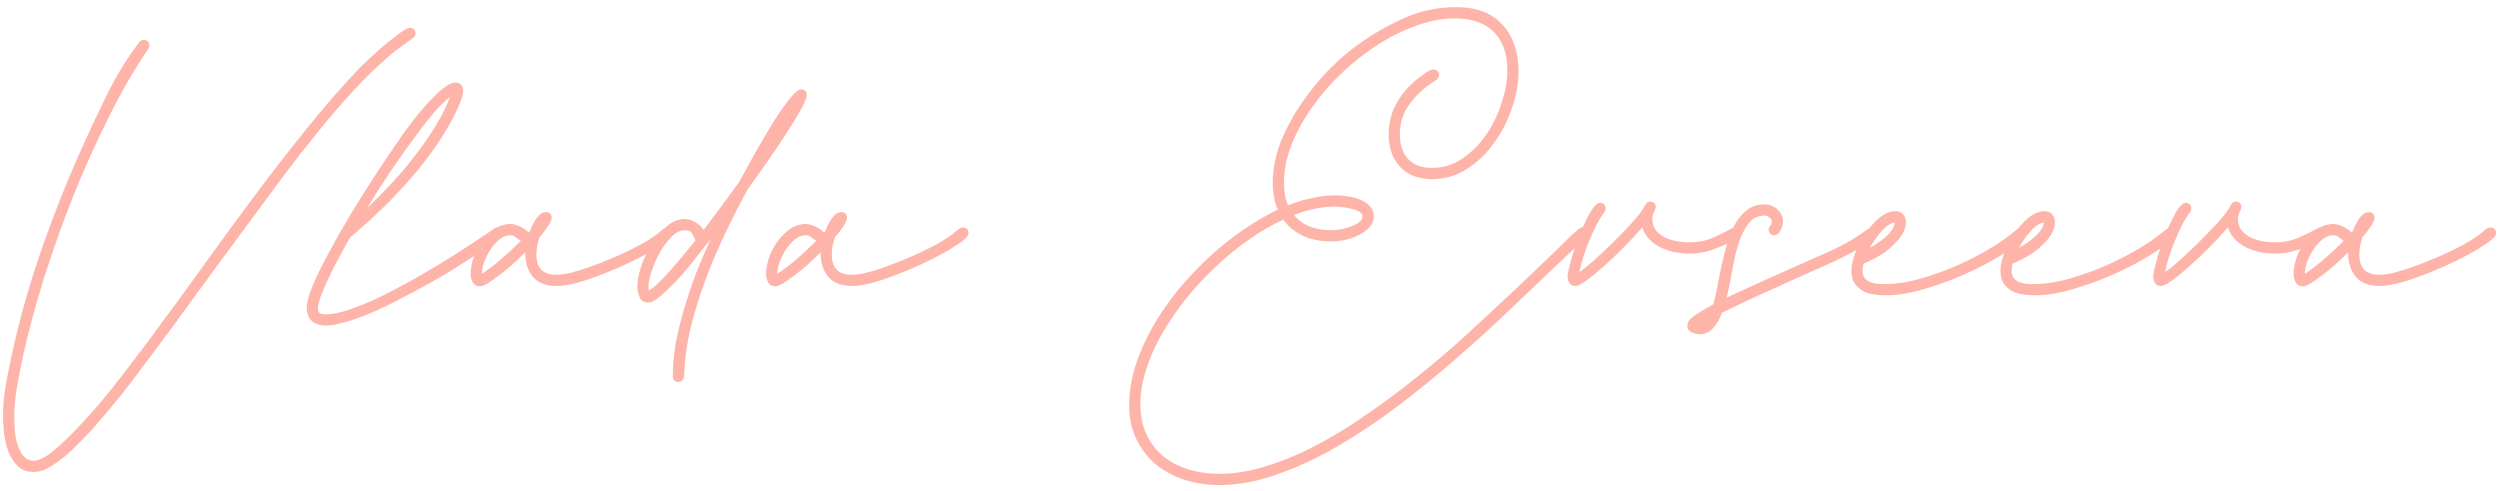<svg xmlns="http://www.w3.org/2000/svg" width="321" height="63" viewBox="0 0 321 63" fill="none"><path d="M4.308 60.6C3.455 60.6 2.775 60.347 2.268 59.84C1.762 59.333 1.362 58.707 1.068 57.96C0.802 57.213 0.615 56.427 0.508 55.6C0.428 54.8 0.388 54.08 0.388 53.44C0.388 52.427 0.455 51.427 0.588 50.44C0.722 49.48 0.895 48.507 1.108 47.52C2.095 42.56 3.402 37.693 5.028 32.92C6.655 28.147 8.508 23.453 10.588 18.84C11.602 16.573 12.682 14.28 13.828 11.96C15.002 9.613 16.348 7.44 17.868 5.44C18.028 5.227 18.228 5.12 18.468 5.12C18.682 5.12 18.855 5.187 18.988 5.32C19.122 5.453 19.188 5.627 19.188 5.84C19.188 5.973 19.148 6.107 19.068 6.24C17.308 8.8 15.615 11.72 13.988 15C12.362 18.253 10.842 21.627 9.428 25.12C8.042 28.613 6.788 32.12 5.668 35.64C4.575 39.16 3.682 42.467 2.988 45.56C2.695 46.92 2.428 48.28 2.188 49.64C1.948 51 1.828 52.387 1.828 53.8C1.828 54.2 1.855 54.693 1.908 55.28C1.962 55.893 2.068 56.48 2.228 57.04C2.415 57.627 2.668 58.12 2.988 58.52C3.335 58.947 3.775 59.16 4.308 59.16C4.975 59.16 5.828 58.733 6.868 57.88C7.908 57.027 9.042 55.933 10.268 54.6C11.522 53.293 12.802 51.827 14.108 50.2C15.415 48.573 16.642 46.987 17.788 45.44C18.962 43.92 20.002 42.52 20.908 41.24C21.842 39.987 22.535 39.053 22.988 38.44L29.068 30.04C30.802 27.667 32.535 25.333 34.268 23.04C36.028 20.72 37.828 18.427 39.668 16.16C41.348 14.08 43.095 12.053 44.908 10.08C46.722 8.08 48.695 6.267 50.828 4.64C50.908 4.56 51.028 4.467 51.188 4.36C51.348 4.227 51.522 4.107 51.708 4C51.895 3.867 52.068 3.76 52.228 3.68C52.388 3.6 52.522 3.56 52.628 3.56C52.842 3.56 53.015 3.627 53.148 3.76C53.282 3.893 53.348 4.067 53.348 4.28C53.348 4.52 53.242 4.72 53.028 4.88C52.548 5.227 52.068 5.573 51.588 5.92C51.135 6.24 50.682 6.587 50.228 6.96C48.602 8.347 46.988 9.907 45.388 11.64C43.788 13.373 42.228 15.187 40.708 17.08C39.188 18.947 37.708 20.84 36.268 22.76C34.855 24.68 33.508 26.507 32.228 28.24C30.708 30.293 29.202 32.333 27.708 34.36C26.242 36.36 24.762 38.387 23.268 40.44C22.682 41.267 21.975 42.227 21.148 43.32C20.348 44.413 19.482 45.573 18.548 46.8C17.642 48.027 16.695 49.267 15.708 50.52C14.722 51.773 13.735 52.96 12.748 54.08C11.788 55.2 10.842 56.213 9.908 57.12C9.002 58.053 8.162 58.787 7.388 59.32C6.935 59.64 6.455 59.933 5.948 60.2C5.442 60.467 4.895 60.6 4.308 60.6ZM59.464 11.6C59.464 11.867 59.41 12.173 59.304 12.52C59.197 12.867 59.064 13.227 58.904 13.6C58.744 13.947 58.584 14.293 58.424 14.64C58.264 14.96 58.117 15.24 57.984 15.48C57.29 16.787 56.477 18.08 55.544 19.36C54.637 20.64 53.65 21.88 52.584 23.08C51.544 24.28 50.45 25.44 49.304 26.56C48.184 27.653 47.064 28.68 45.944 29.64C45.81 29.747 45.664 29.88 45.504 30.04C45.344 30.2 45.17 30.333 44.984 30.44C44.744 30.84 44.397 31.467 43.944 32.32C43.49 33.147 43.024 34.027 42.544 34.96C42.09 35.893 41.69 36.787 41.344 37.64C40.997 38.493 40.824 39.12 40.824 39.52C40.824 39.893 40.917 40.133 41.104 40.24C41.29 40.32 41.544 40.36 41.864 40.36C42.664 40.36 43.65 40.16 44.824 39.76C46.024 39.36 47.304 38.84 48.664 38.2C50.024 37.533 51.424 36.8 52.864 36C54.304 35.173 55.69 34.36 57.024 33.56C58.357 32.733 59.584 31.947 60.704 31.2C61.824 30.453 62.744 29.84 63.464 29.36C63.57 29.253 63.717 29.2 63.904 29.2C64.117 29.2 64.29 29.267 64.424 29.4C64.557 29.533 64.624 29.707 64.624 29.92C64.624 30.16 64.53 30.347 64.344 30.48C63.73 30.987 63.09 31.453 62.424 31.88C61.757 32.307 61.09 32.733 60.424 33.16C58.797 34.227 57.144 35.24 55.464 36.2C53.784 37.133 52.077 38.04 50.344 38.92C49.784 39.187 49.144 39.493 48.424 39.84C47.704 40.16 46.957 40.467 46.184 40.76C45.41 41.053 44.637 41.293 43.864 41.48C43.117 41.693 42.437 41.8 41.824 41.8C41.077 41.8 40.477 41.6 40.024 41.2C39.597 40.827 39.384 40.253 39.384 39.48C39.384 38.84 39.637 37.907 40.144 36.68C40.677 35.427 41.357 34.04 42.184 32.52C43.01 30.973 43.917 29.373 44.904 27.72C45.917 26.04 46.917 24.44 47.904 22.92C48.89 21.4 49.797 20.04 50.624 18.84C51.45 17.613 52.104 16.693 52.584 16.08C52.85 15.733 53.224 15.253 53.704 14.64C54.21 14.027 54.744 13.427 55.304 12.84C55.864 12.227 56.424 11.707 56.984 11.28C57.57 10.827 58.09 10.6 58.544 10.6C58.837 10.6 59.064 10.707 59.224 10.92C59.384 11.107 59.464 11.333 59.464 11.6ZM47.144 26.68L47.224 26.6L47.384 26.48C47.437 26.427 47.464 26.4 47.464 26.4C48.397 25.52 49.37 24.533 50.384 23.44C51.397 22.347 52.37 21.187 53.304 19.96C54.264 18.733 55.13 17.48 55.904 16.2C56.704 14.92 57.33 13.667 57.784 12.44C57.01 13.08 56.29 13.787 55.624 14.56C54.984 15.333 54.357 16.133 53.744 16.96C51.397 20.08 49.197 23.32 47.144 26.68ZM65.552 28.76C65.686 28.76 65.859 28.787 66.072 28.84C66.312 28.893 66.539 28.973 66.752 29.08C66.992 29.187 67.206 29.307 67.392 29.44C67.606 29.573 67.766 29.72 67.872 29.88L68.032 29.68C68.246 29.093 68.525 28.547 68.872 28.04C69.246 27.507 69.659 27.24 70.112 27.24C70.326 27.24 70.499 27.307 70.632 27.44C70.766 27.573 70.832 27.747 70.832 27.96C70.832 28.2 70.686 28.547 70.392 29C70.099 29.453 69.725 29.947 69.272 30.48C69.139 30.88 69.032 31.28 68.952 31.68C68.899 32.08 68.872 32.413 68.872 32.68C68.872 34.413 69.725 35.28 71.432 35.28C72.152 35.28 73.046 35.12 74.112 34.8C75.179 34.48 76.272 34.093 77.392 33.64C78.539 33.187 79.619 32.72 80.632 32.24C81.672 31.733 82.499 31.293 83.112 30.92C83.486 30.68 83.846 30.44 84.192 30.2C84.539 29.933 84.885 29.653 85.232 29.36C85.445 29.253 85.606 29.2 85.712 29.2C85.925 29.2 86.099 29.267 86.232 29.4C86.365 29.533 86.432 29.707 86.432 29.92C86.432 30.08 86.365 30.24 86.232 30.4C86.099 30.56 85.939 30.72 85.752 30.88C85.566 31.013 85.379 31.147 85.192 31.28C85.005 31.387 84.859 31.48 84.752 31.56C84.059 32.04 83.126 32.573 81.952 33.16C80.805 33.747 79.579 34.307 78.272 34.84C76.992 35.373 75.739 35.827 74.512 36.2C73.285 36.547 72.272 36.72 71.472 36.72C70.112 36.72 69.099 36.333 68.432 35.56C67.766 34.76 67.432 33.707 67.432 32.4C66.872 32.96 66.299 33.507 65.712 34.04C65.126 34.547 64.566 35 64.032 35.4C63.499 35.8 63.019 36.133 62.592 36.4C62.192 36.64 61.872 36.76 61.632 36.76C61.206 36.76 60.899 36.6 60.712 36.28C60.526 35.933 60.432 35.573 60.432 35.2C60.432 34.56 60.552 33.867 60.792 33.12C61.059 32.373 61.419 31.68 61.872 31.04C62.352 30.373 62.899 29.827 63.512 29.4C64.152 28.973 64.832 28.76 65.552 28.76ZM61.872 35.16C62.139 35 62.459 34.773 62.832 34.48C63.232 34.187 63.659 33.853 64.112 33.48C64.566 33.08 65.032 32.667 65.512 32.24C65.992 31.787 66.445 31.347 66.872 30.92C66.659 30.787 66.445 30.64 66.232 30.48C66.046 30.293 65.805 30.2 65.512 30.2C65.032 30.2 64.566 30.387 64.112 30.76C63.685 31.107 63.299 31.547 62.952 32.08C62.632 32.587 62.365 33.12 62.152 33.68C61.965 34.24 61.872 34.733 61.872 35.16ZM87.909 28.12C88.362 28.12 88.816 28.253 89.269 28.52C89.722 28.787 90.082 29.12 90.349 29.52C91.096 28.533 91.856 27.52 92.629 26.48C93.402 25.44 94.162 24.4 94.909 23.36C95.602 22.08 96.336 20.747 97.109 19.36C97.909 17.973 98.669 16.693 99.389 15.52C100.136 14.347 100.816 13.387 101.429 12.64C102.042 11.867 102.522 11.48 102.869 11.48C103.082 11.48 103.256 11.547 103.389 11.68C103.522 11.813 103.589 11.987 103.589 12.2C103.589 12.52 103.362 13.093 102.909 13.92C102.482 14.72 101.909 15.68 101.189 16.8C100.469 17.92 99.656 19.133 98.749 20.44C97.842 21.747 96.922 23.04 95.989 24.32C95.109 25.947 94.229 27.667 93.349 29.48C92.469 31.293 91.656 33.16 90.909 35.08C90.162 37 89.522 38.933 88.989 40.88C88.456 42.8 88.109 44.693 87.949 46.56V46.68L87.909 46.88V47L87.869 47.92C87.869 48.107 87.856 48.253 87.829 48.36C87.802 48.547 87.722 48.707 87.589 48.84C87.482 48.973 87.322 49.04 87.109 49.04C86.896 49.04 86.722 48.973 86.589 48.84C86.456 48.707 86.389 48.533 86.389 48.32C86.389 46.88 86.522 45.413 86.789 43.92C87.082 42.427 87.456 40.933 87.909 39.44C88.362 37.92 88.869 36.427 89.429 34.96C90.016 33.493 90.616 32.08 91.229 30.72C90.296 31.92 89.349 33.12 88.389 34.32C87.429 35.493 86.389 36.587 85.269 37.6C85.029 37.84 84.709 38.107 84.309 38.4C83.936 38.693 83.562 38.84 83.189 38.84C82.656 38.84 82.296 38.6 82.109 38.12C81.922 37.64 81.829 37.187 81.829 36.76C81.829 36.067 81.989 35.227 82.309 34.24C82.656 33.253 83.109 32.307 83.669 31.4C84.229 30.493 84.869 29.72 85.589 29.08C86.336 28.44 87.109 28.12 87.909 28.12ZM83.309 37.32C83.842 37.027 84.642 36.293 85.709 35.12C86.776 33.947 87.976 32.52 89.309 30.84C89.176 30.573 89.029 30.293 88.869 30C88.736 29.707 88.416 29.56 87.909 29.56C87.349 29.56 86.789 29.84 86.229 30.4C85.669 30.96 85.162 31.64 84.709 32.44C84.282 33.213 83.936 34.013 83.669 34.84C83.402 35.64 83.269 36.28 83.269 36.76C83.269 37 83.282 37.187 83.309 37.32ZM103.482 28.76C103.615 28.76 103.789 28.787 104.002 28.84C104.242 28.893 104.469 28.973 104.682 29.08C104.922 29.187 105.135 29.307 105.322 29.44C105.535 29.573 105.695 29.72 105.802 29.88L105.962 29.68C106.175 29.093 106.455 28.547 106.802 28.04C107.175 27.507 107.589 27.24 108.042 27.24C108.255 27.24 108.429 27.307 108.562 27.44C108.695 27.573 108.762 27.747 108.762 27.96C108.762 28.2 108.615 28.547 108.322 29C108.029 29.453 107.655 29.947 107.202 30.48C107.069 30.88 106.962 31.28 106.882 31.68C106.829 32.08 106.802 32.413 106.802 32.68C106.802 34.413 107.655 35.28 109.362 35.28C110.082 35.28 110.975 35.12 112.042 34.8C113.109 34.48 114.202 34.093 115.322 33.64C116.469 33.187 117.549 32.72 118.562 32.24C119.602 31.733 120.429 31.293 121.042 30.92C121.415 30.68 121.775 30.44 122.122 30.2C122.469 29.933 122.815 29.653 123.162 29.36C123.375 29.253 123.535 29.2 123.642 29.2C123.855 29.2 124.029 29.267 124.162 29.4C124.295 29.533 124.362 29.707 124.362 29.92C124.362 30.08 124.295 30.24 124.162 30.4C124.029 30.56 123.869 30.72 123.682 30.88C123.495 31.013 123.309 31.147 123.122 31.28C122.935 31.387 122.789 31.48 122.682 31.56C121.989 32.04 121.055 32.573 119.882 33.16C118.735 33.747 117.509 34.307 116.202 34.84C114.922 35.373 113.669 35.827 112.442 36.2C111.215 36.547 110.202 36.72 109.402 36.72C108.042 36.72 107.029 36.333 106.362 35.56C105.695 34.76 105.362 33.707 105.362 32.4C104.802 32.96 104.229 33.507 103.642 34.04C103.055 34.547 102.495 35 101.962 35.4C101.429 35.8 100.949 36.133 100.522 36.4C100.122 36.64 99.802 36.76 99.562 36.76C99.135 36.76 98.829 36.6 98.642 36.28C98.455 35.933 98.362 35.573 98.362 35.2C98.362 34.56 98.482 33.867 98.722 33.12C98.989 32.373 99.349 31.68 99.802 31.04C100.282 30.373 100.829 29.827 101.442 29.4C102.082 28.973 102.762 28.76 103.482 28.76ZM99.802 35.16C100.069 35 100.389 34.773 100.762 34.48C101.162 34.187 101.589 33.853 102.042 33.48C102.495 33.08 102.962 32.667 103.442 32.24C103.922 31.787 104.375 31.347 104.802 30.92C104.589 30.787 104.375 30.64 104.162 30.48C103.975 30.293 103.735 30.2 103.442 30.2C102.962 30.2 102.495 30.387 102.042 30.76C101.615 31.107 101.229 31.547 100.882 32.08C100.562 32.587 100.295 33.12 100.082 33.68C99.895 34.24 99.802 34.733 99.802 35.16ZM178.303 17.28C178.303 15.707 178.69 14.28 179.463 13C180.236 11.72 181.25 10.64 182.503 9.76C182.663 9.627 182.903 9.453 183.223 9.24C183.57 9.027 183.85 8.92 184.063 8.92C184.276 8.92 184.45 8.987 184.583 9.12C184.716 9.253 184.783 9.427 184.783 9.64C184.783 9.88 184.663 10.093 184.423 10.28C184.183 10.44 184.023 10.547 183.943 10.6C183.89 10.627 183.836 10.653 183.783 10.68C183.756 10.707 183.703 10.747 183.623 10.8C183.543 10.853 183.396 10.96 183.183 11.12C182.17 11.893 181.343 12.787 180.703 13.8C180.063 14.787 179.743 15.947 179.743 17.28C179.743 18.587 180.09 19.627 180.783 20.4C181.503 21.173 182.53 21.56 183.863 21.56C185.33 21.56 186.65 21.147 187.823 20.32C189.023 19.493 190.036 18.467 190.863 17.24C191.716 15.987 192.37 14.627 192.823 13.16C193.303 11.693 193.543 10.32 193.543 9.04C193.543 6.88 192.956 5.227 191.783 4.08C190.61 2.933 188.943 2.36 186.783 2.36C185.236 2.36 183.61 2.667 181.903 3.28C180.223 3.867 178.57 4.68 176.943 5.72C175.316 6.76 173.77 7.973 172.303 9.36C170.836 10.747 169.556 12.227 168.463 13.8C167.37 15.347 166.49 16.947 165.823 18.6C165.183 20.253 164.863 21.88 164.863 23.48C164.863 24.627 165.036 25.587 165.383 26.36C166.396 25.96 167.41 25.653 168.423 25.44C169.463 25.2 170.49 25.08 171.503 25.08C171.903 25.08 172.383 25.12 172.943 25.2C173.503 25.253 174.036 25.387 174.543 25.6C175.05 25.787 175.476 26.053 175.823 26.4C176.196 26.747 176.383 27.2 176.383 27.76C176.383 28.347 176.183 28.84 175.783 29.24C175.383 29.64 174.903 29.973 174.343 30.24C173.783 30.507 173.196 30.707 172.583 30.84C171.97 30.947 171.436 31 170.983 31C169.57 31 168.343 30.76 167.303 30.28C166.263 29.8 165.423 29.107 164.783 28.2C163.263 28.893 161.756 29.773 160.263 30.84C158.77 31.88 157.343 33.053 155.983 34.36C154.623 35.64 153.356 37.013 152.183 38.48C151.036 39.947 150.023 41.44 149.143 42.96C148.29 44.48 147.623 46 147.143 47.52C146.663 49.04 146.423 50.493 146.423 51.88C146.423 53.373 146.69 54.68 147.223 55.8C147.756 56.92 148.476 57.853 149.383 58.6C150.316 59.347 151.396 59.907 152.623 60.28C153.85 60.653 155.156 60.84 156.543 60.84C158.596 60.84 160.703 60.48 162.863 59.76C165.05 59.067 167.236 58.133 169.423 56.96C171.61 55.787 173.77 54.44 175.903 52.92C178.063 51.427 180.143 49.867 182.143 48.24C184.143 46.64 186.023 45.04 187.783 43.44C189.543 41.84 191.13 40.373 192.543 39.04C193.93 37.76 195.29 36.48 196.623 35.2C197.983 33.893 199.343 32.587 200.703 31.28C200.81 31.173 200.97 31.013 201.183 30.8C201.423 30.56 201.663 30.32 201.903 30.08C202.17 29.84 202.423 29.627 202.663 29.44C202.903 29.253 203.09 29.16 203.223 29.16C203.436 29.16 203.61 29.227 203.743 29.36C203.876 29.493 203.943 29.667 203.943 29.88C203.943 30.067 203.863 30.24 203.703 30.4C203.01 31.093 202.303 31.773 201.583 32.44C200.863 33.107 200.143 33.787 199.423 34.48C197.743 36.08 195.85 37.88 193.743 39.88C191.663 41.88 189.436 43.907 187.063 45.96C184.69 48.04 182.223 50.053 179.663 52C177.103 53.947 174.516 55.68 171.903 57.2C169.29 58.747 166.676 59.973 164.063 60.88C161.476 61.813 158.97 62.28 156.543 62.28C154.97 62.28 153.476 62.053 152.063 61.6C150.676 61.147 149.45 60.48 148.383 59.6C147.343 58.72 146.516 57.64 145.903 56.36C145.29 55.107 144.983 53.667 144.983 52.04C144.983 50.387 145.25 48.707 145.783 47C146.316 45.32 147.05 43.653 147.983 42C148.916 40.373 149.996 38.8 151.223 37.28C152.476 35.76 153.81 34.347 155.223 33.04C156.636 31.733 158.103 30.56 159.623 29.52C161.143 28.48 162.623 27.613 164.063 26.92C163.636 25.96 163.423 24.813 163.423 23.48C163.423 21.747 163.756 20.013 164.423 18.28C165.116 16.547 166.01 14.88 167.103 13.28C168.196 11.68 169.41 10.2 170.743 8.84C172.103 7.48 173.463 6.333 174.823 5.4C176.69 4.12 178.61 3.053 180.583 2.2C182.556 1.347 184.703 0.92 187.023 0.92C189.61 0.92 191.583 1.68 192.943 3.2C194.303 4.693 194.983 6.693 194.983 9.2C194.983 10.667 194.703 12.213 194.143 13.84C193.61 15.467 192.85 16.96 191.863 18.32C190.903 19.68 189.743 20.8 188.383 21.68C187.023 22.56 185.516 23 183.863 23C182.13 23 180.77 22.48 179.783 21.44C178.796 20.373 178.303 18.987 178.303 17.28ZM166.143 27.6C167.21 28.907 168.81 29.56 170.943 29.56C171.183 29.56 171.516 29.533 171.943 29.48C172.396 29.4 172.836 29.293 173.263 29.16C173.716 29 174.103 28.813 174.423 28.6C174.77 28.36 174.943 28.08 174.943 27.76C174.943 27.52 174.796 27.32 174.503 27.16C174.21 27 173.863 26.88 173.463 26.8C173.09 26.693 172.716 26.627 172.343 26.6C171.97 26.547 171.69 26.52 171.503 26.52C169.77 26.52 167.983 26.88 166.143 27.6ZM202.803 34.92C203.203 34.68 203.789 34.213 204.563 33.52C205.363 32.8 206.189 32.027 207.043 31.2C207.896 30.347 208.696 29.52 209.443 28.72C210.189 27.893 210.709 27.24 211.003 26.76C211.109 26.52 211.229 26.32 211.363 26.16C211.496 25.973 211.669 25.88 211.883 25.88C212.096 25.88 212.269 25.947 212.403 26.08C212.536 26.213 212.603 26.387 212.603 26.6C212.603 26.733 212.549 26.893 212.443 27.08C212.256 27.4 212.163 27.747 212.163 28.12C212.163 28.707 212.323 29.2 212.643 29.6C212.963 29.973 213.363 30.28 213.843 30.52C214.323 30.733 214.843 30.893 215.403 31C215.963 31.08 216.469 31.12 216.923 31.12C217.936 31.12 218.883 30.947 219.763 30.6C220.643 30.227 221.509 29.8 222.363 29.32C222.496 29.24 222.629 29.2 222.763 29.2C222.976 29.2 223.149 29.267 223.283 29.4C223.416 29.533 223.483 29.707 223.483 29.92C223.483 30.213 223.363 30.427 223.123 30.56C222.909 30.693 222.696 30.813 222.483 30.92C221.629 31.373 220.749 31.76 219.843 32.08C218.936 32.4 217.989 32.56 217.003 32.56C216.416 32.56 215.789 32.507 215.123 32.4C214.483 32.267 213.869 32.067 213.283 31.8C212.723 31.533 212.229 31.187 211.803 30.76C211.376 30.333 211.069 29.813 210.883 29.2C210.216 29.973 209.443 30.8 208.562 31.68C207.709 32.56 206.856 33.373 206.003 34.12C205.176 34.867 204.416 35.493 203.723 36C203.056 36.48 202.576 36.72 202.283 36.72C201.936 36.72 201.683 36.6 201.523 36.36C201.363 36.12 201.283 35.853 201.283 35.56C201.283 35.293 201.349 34.88 201.483 34.32C201.616 33.76 201.789 33.133 202.003 32.44C202.243 31.72 202.509 30.987 202.803 30.24C203.096 29.493 203.389 28.813 203.683 28.2C204.003 27.56 204.309 27.04 204.603 26.64C204.923 26.24 205.203 26.04 205.443 26.04C205.656 26.04 205.829 26.107 205.963 26.24C206.096 26.373 206.163 26.547 206.163 26.76C206.163 26.947 206.109 27.107 206.003 27.24C205.656 27.693 205.309 28.253 204.963 28.92C204.643 29.56 204.336 30.24 204.043 30.96C203.749 31.653 203.496 32.347 203.283 33.04C203.069 33.733 202.909 34.36 202.803 34.92ZM228.939 28.48C228.939 28.64 228.913 28.813 228.859 29C228.806 29.187 228.726 29.373 228.619 29.56C228.539 29.747 228.433 29.907 228.299 30.04C228.166 30.147 228.006 30.2 227.819 30.2C227.606 30.2 227.433 30.133 227.299 30C227.166 29.867 227.099 29.693 227.099 29.48C227.099 29.267 227.166 29.107 227.299 29C227.433 28.867 227.499 28.693 227.499 28.48C227.499 28.24 227.393 28.053 227.179 27.92C226.993 27.76 226.793 27.68 226.579 27.68C225.699 27.68 225.006 28.027 224.499 28.72C223.993 29.387 223.566 30.24 223.219 31.28C222.899 32.32 222.633 33.467 222.419 34.72C222.206 35.947 221.966 37.12 221.699 38.24L221.739 38.2C223.073 37.587 224.379 36.987 225.659 36.4C226.966 35.813 228.273 35.227 229.579 34.64C231.339 33.867 233.113 33.08 234.899 32.28C236.686 31.48 238.353 30.507 239.899 29.36C240.113 29.253 240.273 29.2 240.379 29.2C240.593 29.2 240.766 29.267 240.899 29.4C241.033 29.533 241.099 29.707 241.099 29.92C241.099 30.133 241.019 30.32 240.859 30.48C240.433 30.88 239.833 31.293 239.059 31.72C238.313 32.147 237.513 32.573 236.659 33C235.806 33.427 234.953 33.827 234.099 34.2C233.273 34.573 232.579 34.88 232.019 35.12C231.619 35.307 230.993 35.587 230.139 35.96C229.313 36.333 228.379 36.76 227.339 37.24C226.299 37.693 225.219 38.187 224.099 38.72C223.006 39.227 222.006 39.707 221.099 40.16C220.806 40.987 220.419 41.653 219.939 42.16C219.486 42.667 218.913 42.92 218.219 42.92C217.899 42.92 217.566 42.84 217.219 42.68C216.846 42.52 216.659 42.24 216.659 41.84C216.659 41.573 216.739 41.333 216.899 41.12C217.059 40.933 217.233 40.773 217.419 40.64C217.819 40.347 218.233 40.08 218.659 39.84C219.086 39.573 219.526 39.32 219.979 39.08C220.193 38.36 220.379 37.547 220.539 36.64C220.699 35.733 220.886 34.813 221.099 33.88C221.313 32.92 221.553 31.987 221.819 31.08C222.113 30.147 222.459 29.333 222.859 28.64C223.286 27.92 223.793 27.347 224.379 26.92C224.993 26.467 225.726 26.24 226.579 26.24C227.193 26.24 227.739 26.453 228.219 26.88C228.699 27.307 228.939 27.84 228.939 28.48ZM244.717 28.52C244.717 29.027 244.57 29.533 244.277 30.04C243.983 30.52 243.61 30.973 243.157 31.4C242.73 31.827 242.263 32.213 241.757 32.56C241.25 32.88 240.783 33.147 240.357 33.36C240.223 33.413 240.05 33.493 239.837 33.6C239.65 33.707 239.463 33.787 239.277 33.84C239.197 34.16 239.157 34.453 239.157 34.72C239.157 35.12 239.237 35.44 239.397 35.68C239.583 35.893 239.81 36.067 240.077 36.2C240.37 36.307 240.677 36.387 240.997 36.44C241.343 36.467 241.677 36.48 241.997 36.48C243.17 36.48 244.423 36.32 245.757 36C247.09 35.653 248.423 35.227 249.757 34.72C251.117 34.187 252.41 33.6 253.637 32.96C254.89 32.293 255.997 31.64 256.957 31C257.33 30.733 257.69 30.467 258.037 30.2C258.383 29.933 258.743 29.653 259.117 29.36C259.33 29.253 259.49 29.2 259.597 29.2C259.81 29.2 259.983 29.267 260.117 29.4C260.25 29.533 260.317 29.707 260.317 29.92C260.317 30.08 260.237 30.253 260.077 30.44C259.943 30.6 259.783 30.76 259.597 30.92C259.41 31.08 259.21 31.24 258.997 31.4C258.81 31.533 258.65 31.64 258.517 31.72C257.557 32.413 256.383 33.133 254.997 33.88C253.637 34.6 252.197 35.267 250.677 35.88C249.183 36.467 247.69 36.96 246.197 37.36C244.73 37.733 243.397 37.92 242.197 37.92C241.637 37.92 241.09 37.88 240.557 37.8C240.023 37.72 239.543 37.56 239.117 37.32C238.717 37.08 238.383 36.76 238.117 36.36C237.85 35.933 237.717 35.387 237.717 34.72C237.717 34.107 237.877 33.373 238.197 32.52C238.543 31.64 238.983 30.8 239.517 30C240.05 29.2 240.65 28.52 241.317 27.96C242.01 27.4 242.703 27.12 243.397 27.12C243.823 27.12 244.143 27.253 244.357 27.52C244.597 27.787 244.717 28.12 244.717 28.52ZM240.077 31.84C240.37 31.68 240.69 31.48 241.037 31.24C241.41 31 241.757 30.733 242.077 30.44C242.423 30.147 242.703 29.84 242.917 29.52C243.157 29.2 243.277 28.88 243.277 28.56C242.717 28.667 242.143 29.053 241.557 29.72C240.997 30.36 240.503 31.067 240.077 31.84ZM263.857 28.52C263.857 29.027 263.711 29.533 263.417 30.04C263.124 30.52 262.751 30.973 262.297 31.4C261.871 31.827 261.404 32.213 260.897 32.56C260.391 32.88 259.924 33.147 259.497 33.36C259.364 33.413 259.191 33.493 258.977 33.6C258.791 33.707 258.604 33.787 258.417 33.84C258.337 34.16 258.297 34.453 258.297 34.72C258.297 35.12 258.377 35.44 258.537 35.68C258.724 35.893 258.951 36.067 259.217 36.2C259.511 36.307 259.817 36.387 260.137 36.44C260.484 36.467 260.817 36.48 261.137 36.48C262.311 36.48 263.564 36.32 264.897 36C266.231 35.653 267.564 35.227 268.897 34.72C270.257 34.187 271.551 33.6 272.777 32.96C274.031 32.293 275.137 31.64 276.097 31C276.471 30.733 276.831 30.467 277.177 30.2C277.524 29.933 277.884 29.653 278.257 29.36C278.471 29.253 278.631 29.2 278.737 29.2C278.951 29.2 279.124 29.267 279.257 29.4C279.391 29.533 279.457 29.707 279.457 29.92C279.457 30.08 279.377 30.253 279.217 30.44C279.084 30.6 278.924 30.76 278.737 30.92C278.551 31.08 278.351 31.24 278.137 31.4C277.951 31.533 277.791 31.64 277.657 31.72C276.697 32.413 275.524 33.133 274.137 33.88C272.777 34.6 271.337 35.267 269.817 35.88C268.324 36.467 266.831 36.96 265.337 37.36C263.871 37.733 262.537 37.92 261.337 37.92C260.777 37.92 260.231 37.88 259.697 37.8C259.164 37.72 258.684 37.56 258.257 37.32C257.857 37.08 257.524 36.76 257.257 36.36C256.991 35.933 256.857 35.387 256.857 34.72C256.857 34.107 257.017 33.373 257.337 32.52C257.684 31.64 258.124 30.8 258.657 30C259.191 29.2 259.791 28.52 260.457 27.96C261.151 27.4 261.844 27.12 262.537 27.12C262.964 27.12 263.284 27.253 263.497 27.52C263.737 27.787 263.857 28.12 263.857 28.52ZM259.217 31.84C259.511 31.68 259.831 31.48 260.177 31.24C260.551 31 260.897 30.733 261.217 30.44C261.564 30.147 261.844 29.84 262.057 29.52C262.297 29.2 262.417 28.88 262.417 28.56C261.857 28.667 261.284 29.053 260.697 29.72C260.137 30.36 259.644 31.067 259.217 31.84ZM277.998 34.92C278.398 34.68 278.984 34.213 279.758 33.52C280.558 32.8 281.384 32.027 282.238 31.2C283.091 30.347 283.891 29.52 284.638 28.72C285.384 27.893 285.904 27.24 286.198 26.76C286.304 26.52 286.424 26.32 286.558 26.16C286.691 25.973 286.864 25.88 287.078 25.88C287.291 25.88 287.464 25.947 287.598 26.08C287.731 26.213 287.798 26.387 287.798 26.6C287.798 26.733 287.744 26.893 287.638 27.08C287.451 27.4 287.358 27.747 287.358 28.12C287.358 28.707 287.518 29.2 287.838 29.6C288.158 29.973 288.558 30.28 289.038 30.52C289.518 30.733 290.038 30.893 290.598 31C291.158 31.08 291.664 31.12 292.118 31.12C293.131 31.12 294.078 30.947 294.958 30.6C295.838 30.227 296.704 29.8 297.558 29.32C297.691 29.24 297.824 29.2 297.958 29.2C298.171 29.2 298.344 29.267 298.478 29.4C298.611 29.533 298.678 29.707 298.678 29.92C298.678 30.213 298.558 30.427 298.318 30.56C298.104 30.693 297.891 30.813 297.678 30.92C296.824 31.373 295.944 31.76 295.038 32.08C294.131 32.4 293.184 32.56 292.198 32.56C291.611 32.56 290.984 32.507 290.318 32.4C289.678 32.267 289.064 32.067 288.478 31.8C287.918 31.533 287.424 31.187 286.998 30.76C286.571 30.333 286.264 29.813 286.078 29.2C285.411 29.973 284.638 30.8 283.758 31.68C282.904 32.56 282.051 33.373 281.198 34.12C280.371 34.867 279.611 35.493 278.918 36C278.251 36.48 277.771 36.72 277.478 36.72C277.131 36.72 276.878 36.6 276.718 36.36C276.558 36.12 276.478 35.853 276.478 35.56C276.478 35.293 276.544 34.88 276.678 34.32C276.811 33.76 276.984 33.133 277.198 32.44C277.438 31.72 277.704 30.987 277.998 30.24C278.291 29.493 278.584 28.813 278.878 28.2C279.198 27.56 279.504 27.04 279.798 26.64C280.118 26.24 280.398 26.04 280.638 26.04C280.851 26.04 281.024 26.107 281.158 26.24C281.291 26.373 281.358 26.547 281.358 26.76C281.358 26.947 281.304 27.107 281.198 27.24C280.851 27.693 280.504 28.253 280.158 28.92C279.838 29.56 279.531 30.24 279.238 30.96C278.944 31.653 278.691 32.347 278.478 33.04C278.264 33.733 278.104 34.36 277.998 34.92ZM299.615 28.76C299.748 28.76 299.921 28.787 300.135 28.84C300.375 28.893 300.601 28.973 300.815 29.08C301.055 29.187 301.268 29.307 301.455 29.44C301.668 29.573 301.828 29.72 301.935 29.88L302.095 29.68C302.308 29.093 302.588 28.547 302.935 28.04C303.308 27.507 303.721 27.24 304.175 27.24C304.388 27.24 304.561 27.307 304.695 27.44C304.828 27.573 304.895 27.747 304.895 27.96C304.895 28.2 304.748 28.547 304.455 29C304.161 29.453 303.788 29.947 303.335 30.48C303.201 30.88 303.095 31.28 303.015 31.68C302.961 32.08 302.935 32.413 302.935 32.68C302.935 34.413 303.788 35.28 305.495 35.28C306.215 35.28 307.108 35.12 308.175 34.8C309.241 34.48 310.335 34.093 311.455 33.64C312.601 33.187 313.681 32.72 314.695 32.24C315.735 31.733 316.561 31.293 317.175 30.92C317.548 30.68 317.908 30.44 318.255 30.2C318.601 29.933 318.948 29.653 319.295 29.36C319.508 29.253 319.668 29.2 319.775 29.2C319.988 29.2 320.161 29.267 320.295 29.4C320.428 29.533 320.495 29.707 320.495 29.92C320.495 30.08 320.428 30.24 320.295 30.4C320.161 30.56 320.001 30.72 319.815 30.88C319.628 31.013 319.441 31.147 319.255 31.28C319.068 31.387 318.921 31.48 318.815 31.56C318.121 32.04 317.188 32.573 316.015 33.16C314.868 33.747 313.641 34.307 312.335 34.84C311.055 35.373 309.801 35.827 308.575 36.2C307.348 36.547 306.335 36.72 305.535 36.72C304.175 36.72 303.161 36.333 302.495 35.56C301.828 34.76 301.495 33.707 301.495 32.4C300.935 32.96 300.361 33.507 299.775 34.04C299.188 34.547 298.628 35 298.095 35.4C297.561 35.8 297.081 36.133 296.655 36.4C296.255 36.64 295.935 36.76 295.695 36.76C295.268 36.76 294.961 36.6 294.775 36.28C294.588 35.933 294.495 35.573 294.495 35.2C294.495 34.56 294.615 33.867 294.855 33.12C295.121 32.373 295.481 31.68 295.935 31.04C296.415 30.373 296.961 29.827 297.575 29.4C298.215 28.973 298.895 28.76 299.615 28.76ZM295.935 35.16C296.201 35 296.521 34.773 296.895 34.48C297.295 34.187 297.721 33.853 298.175 33.48C298.628 33.08 299.095 32.667 299.575 32.24C300.055 31.787 300.508 31.347 300.935 30.92C300.721 30.787 300.508 30.64 300.295 30.48C300.108 30.293 299.868 30.2 299.575 30.2C299.095 30.2 298.628 30.387 298.175 30.76C297.748 31.107 297.361 31.547 297.015 32.08C296.695 32.587 296.428 33.12 296.215 33.68C296.028 34.24 295.935 34.733 295.935 35.16Z" fill="#FFB4AA"></path></svg>